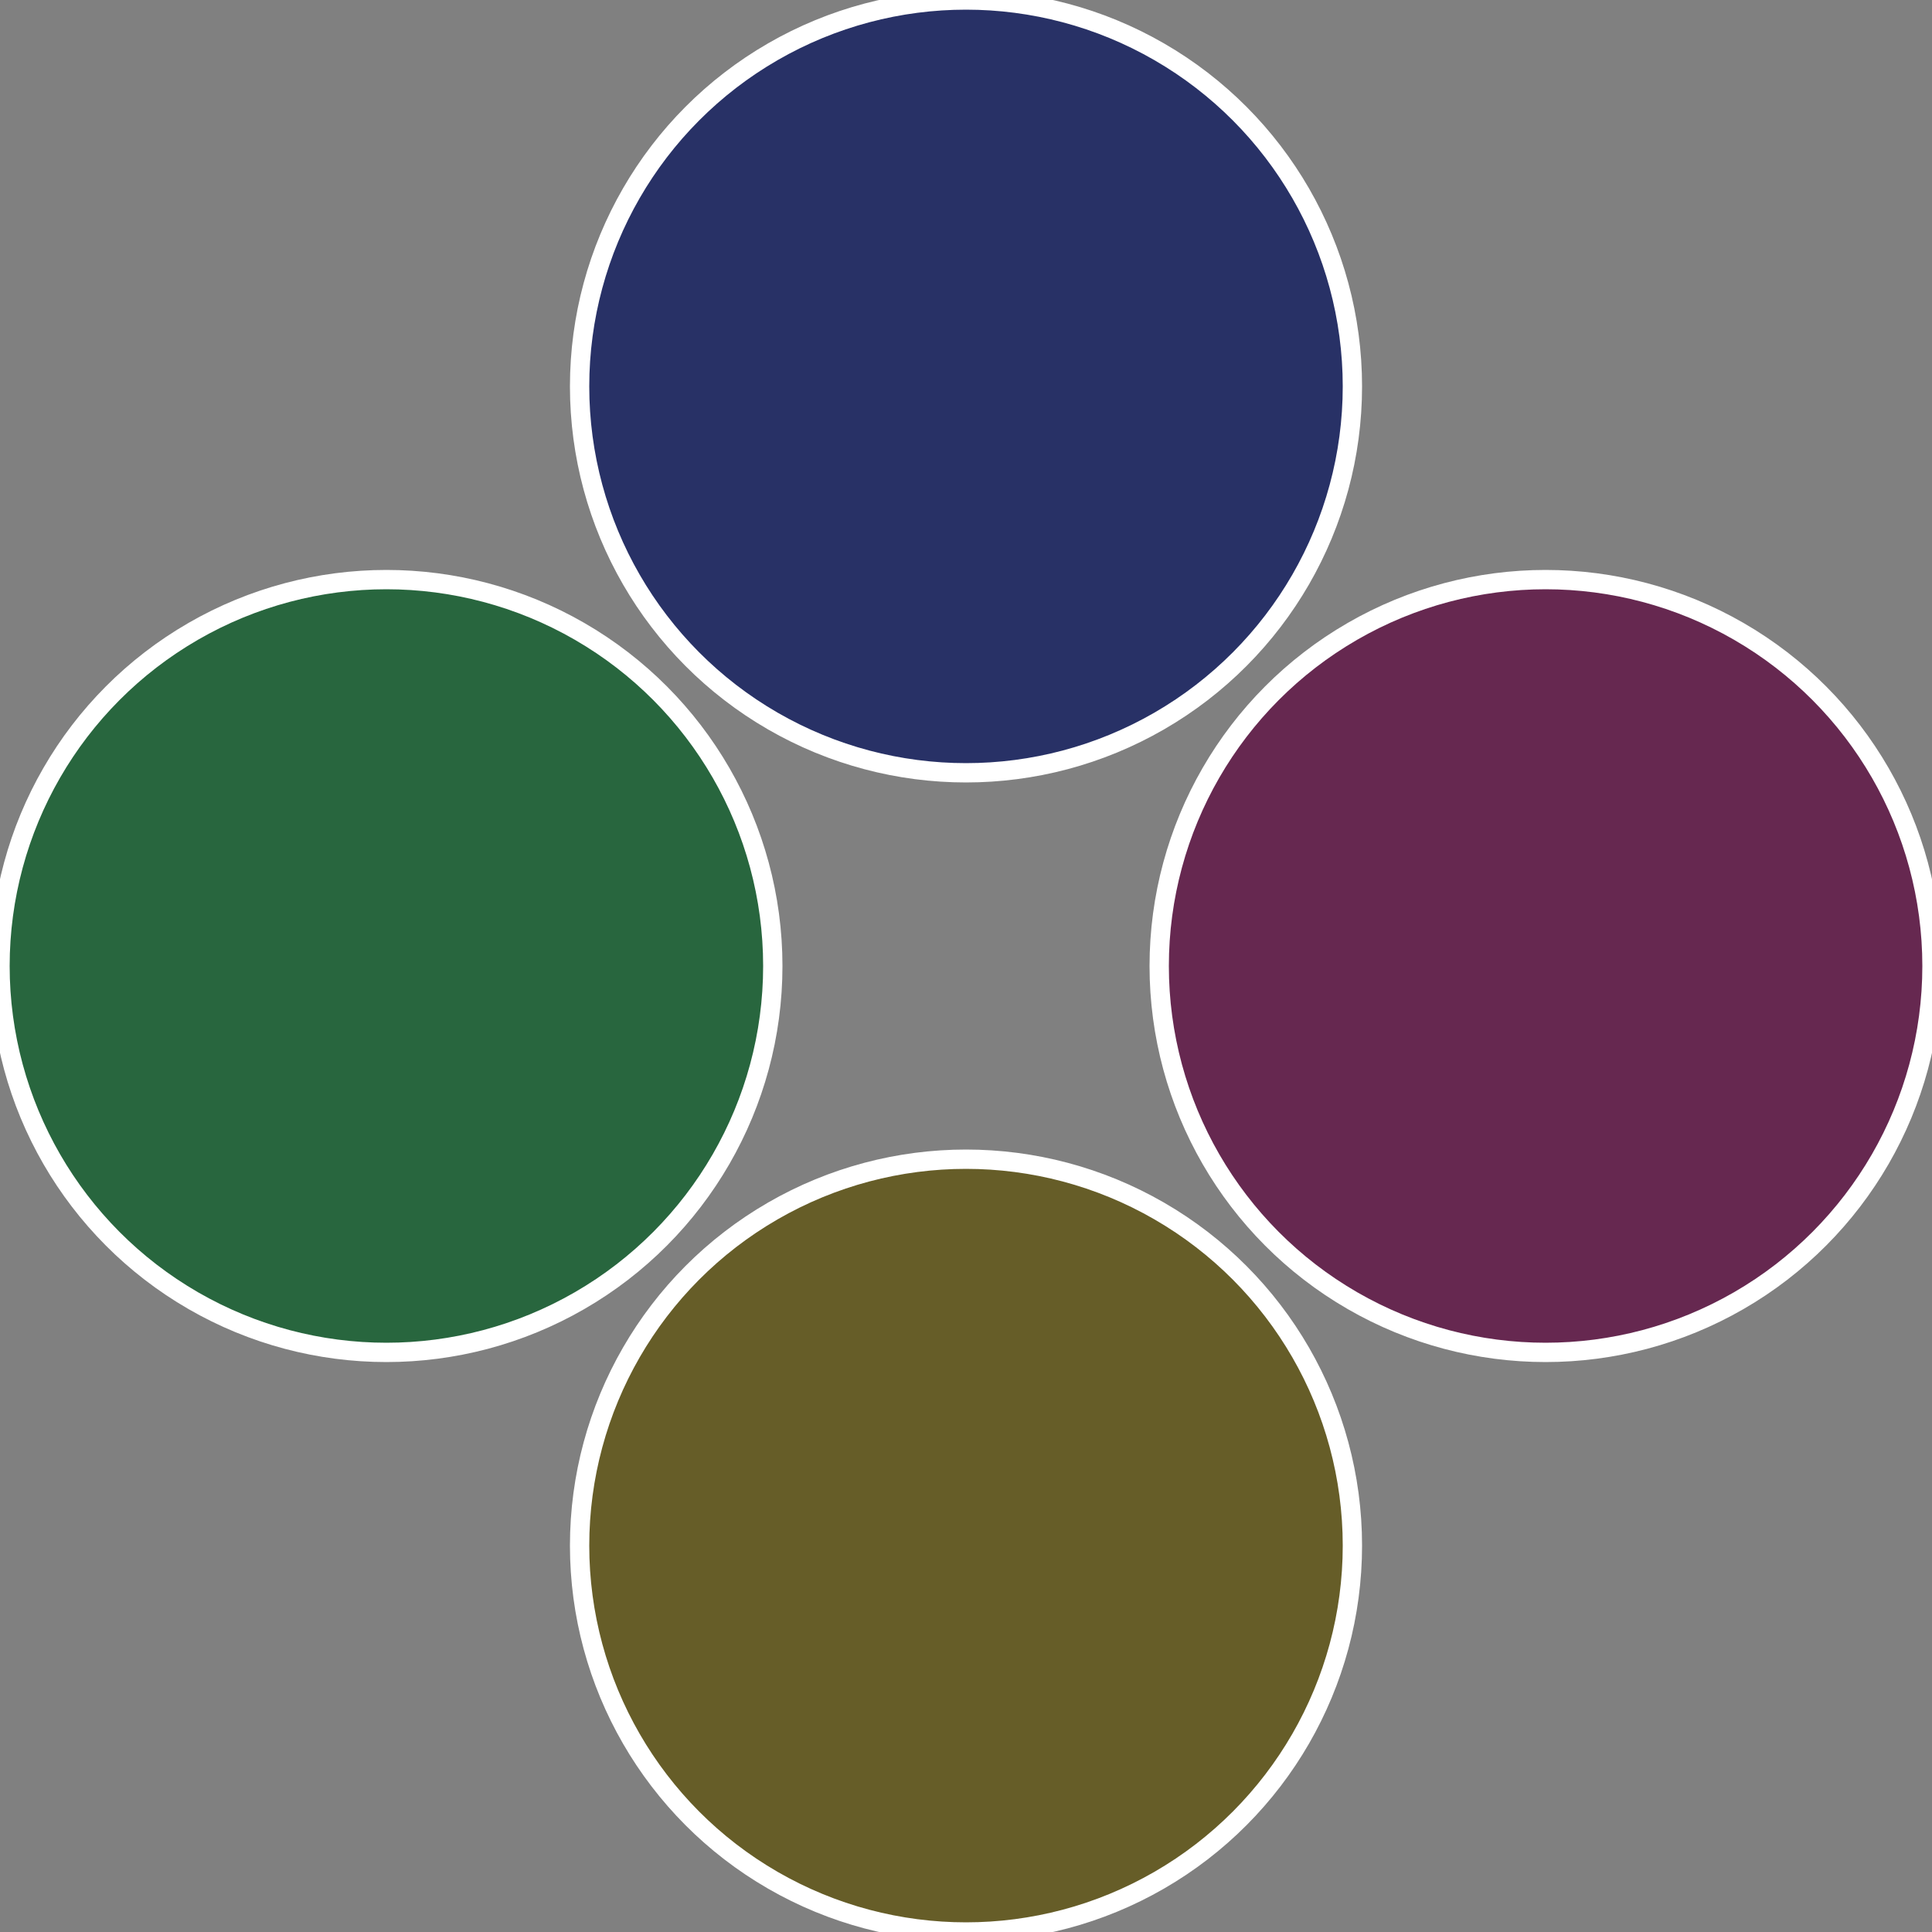 <?xml version="1.0" standalone="no"?>
<svg width="500" height="500" viewBox="-1 -1 2 2" xmlns="http://www.w3.org/2000/svg">
 
                <rect x="-1" y="-1" width="2" height="2" fill="#808080" stroke="none"/>
 
                <circle cx="0.6" cy="0" r="0.4" fill="#662850" stroke="#fff" stroke-width="1%" />
             
                <circle cx="3.6739403974421E-17" cy="0.6" r="0.4" fill="#665d28" stroke="#fff" stroke-width="1%" />
             
                <circle cx="-0.6" cy="7.3478807948841E-17" r="0.4" fill="#28663e" stroke="#fff" stroke-width="1%" />
             
                <circle cx="-1.1021821192326E-16" cy="-0.6" r="0.4" fill="#283166" stroke="#fff" stroke-width="1%" />
            </svg>
